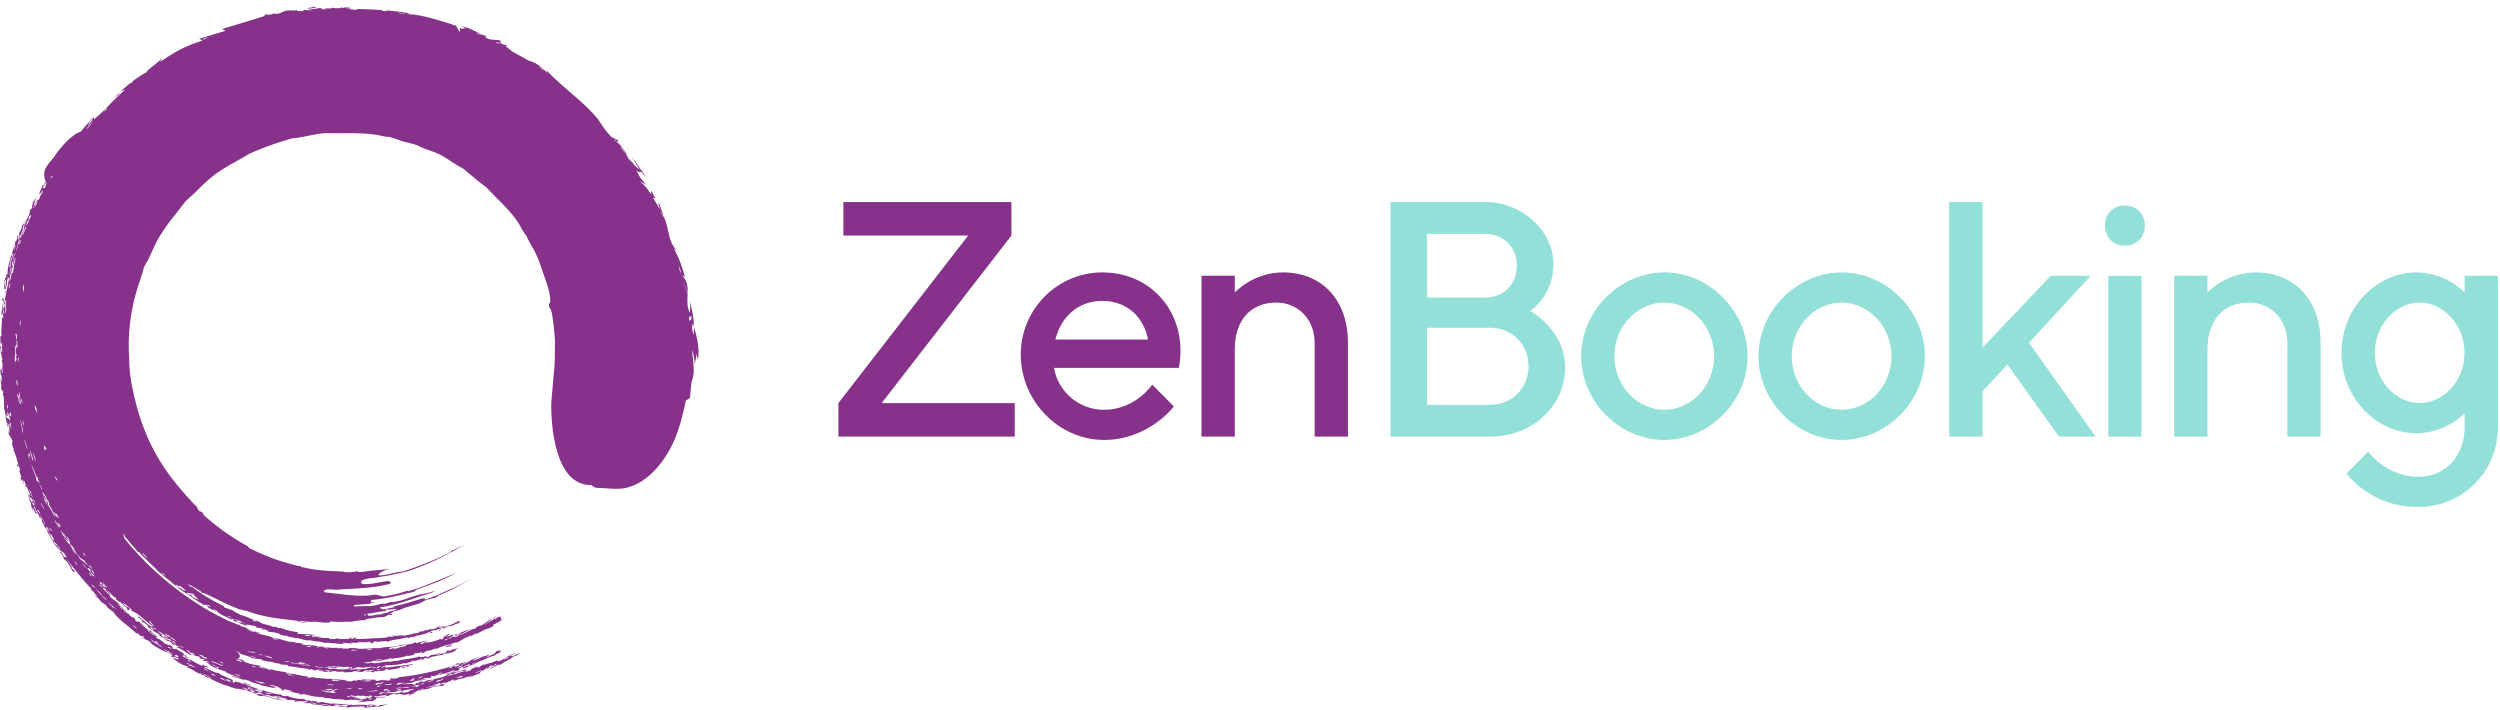 <?xml version="1.0" encoding="UTF-8"?> <svg xmlns="http://www.w3.org/2000/svg" width="183" height="52" viewBox="0 0 183 52"> <defs> <clipPath id="t3v8a"> <path d="M0 51.81h182.847V.5H0z"></path> </clipPath> </defs> <g> <g> <g> <path fill="#86318a" d="M61.736 17.243V14.79h12.3v2.453l-9.5 12.264h9.744v2.453H61.37v-2.454l9.5-12.263z"></path> </g> <g> <g> <path fill="#86318a" d="M77.156 26.93c.244 1.595 1.705 3.067 3.654 3.067 2.314 0 3.532-1.84 3.532-1.84l1.583 1.594s-1.827 2.453-5.115 2.453c-3.288 0-6.09-2.82-6.09-6.254 0-3.312 2.68-6.01 5.968-6.01s5.724 2.454 5.724 5.764c0 .736-.121 1.226-.121 1.226zm6.88-2.074c-.293-1.6-1.513-2.831-3.343-2.831s-3.05 1.23-3.44 2.83z"></path> </g> <g> <path fill="#86318a" d="M90.386 21.412s1.34-1.472 3.532-1.472c2.801 0 4.75 1.962 4.75 5.151v6.868h-2.436v-6.868c0-1.716-1.218-2.943-2.802-2.943-1.826 0-3.044 1.227-3.044 3.433v6.378H87.95V20.186h2.436z"></path> </g> <g> <path fill="#93e0d8" d="M101.78 31.96V14.79h6.942c2.801 0 4.994 2.208 4.994 4.538s-1.706 3.434-1.706 3.434 2.558 1.35 2.558 4.17c0 2.698-2.314 5.028-5.48 5.028zm2.68-14.84v4.661h4.262c1.34 0 2.314-.98 2.314-2.33s-.974-2.33-2.314-2.33zm4.627 12.51c1.584 0 2.802-1.227 2.802-2.82 0-1.595-1.218-2.822-2.802-2.822h-4.628v5.642z"></path> </g> <g> <path fill="#93e0d8" d="M121.83 19.94c3.288 0 6.09 2.821 6.09 6.132 0 3.311-2.802 6.132-6.09 6.132-3.289 0-6.09-2.82-6.09-6.132 0-3.31 2.801-6.132 6.09-6.132m-.005 2.208c-1.947 0-3.65 1.716-3.65 3.924s1.703 3.925 3.65 3.925c1.946 0 3.648-1.717 3.648-3.925 0-2.208-1.702-3.924-3.648-3.924"></path> </g> <g> <path fill="#93e0d8" d="M134.81 19.94c3.288 0 6.09 2.821 6.09 6.132 0 3.311-2.802 6.132-6.09 6.132-3.289 0-6.09-2.82-6.09-6.132 0-3.31 2.801-6.132 6.09-6.132m-.005 2.208c-1.947 0-3.65 1.716-3.65 3.924s1.703 3.925 3.65 3.925c1.946 0 3.648-1.717 3.648-3.925 0-2.208-1.702-3.924-3.648-3.924"></path> </g> <g> <path fill="#93e0d8" d="M148.526 25.092l4.872 6.868h-2.68l-3.775-5.274-1.827 1.963v3.311h-2.436V14.79h2.436v10.67l4.993-5.273h2.923z"></path> </g> <g></g> <g clip-path="url(#t3v8a)"> <path fill="#93e0d8" d="M155.541 17.983c.853 0 1.462-.613 1.462-1.47 0-.86-.61-1.473-1.462-1.473s-1.461.613-1.461 1.472c0 .858.61 1.471 1.461 1.471zm-1.217 13.982h2.435V20.192h-2.435z"></path> </g> <g clip-path="url(#t3v8a)"> <path fill="#93e0d8" d="M161.586 21.412s1.339-1.472 3.531-1.472c2.802 0 4.75 1.962 4.75 5.151v6.868h-2.435v-6.868c0-1.716-1.219-2.943-2.802-2.943-1.827 0-3.044 1.227-3.044 3.433v6.378h-2.436V20.186h2.436z"></path> </g> <g clip-path="url(#t3v8a)"> <path fill="#93e0d8" d="M180.413 30.242s-1.34 1.471-3.533 1.471c-2.923 0-5.48-2.576-5.48-5.886 0-3.312 2.557-5.887 5.48-5.887 2.193 0 3.533 1.472 3.533 1.472v-1.226h2.435v11.037c0 3.311-2.557 5.887-5.846 5.887-3.532 0-5.236-2.454-5.236-2.454l1.582-1.594s1.34 1.84 3.654 1.84c1.95 0 3.41-1.472 3.41-3.655zm-.01-4.415c0-2.085-1.581-3.68-3.284-3.68-1.702 0-3.283 1.595-3.283 3.68 0 2.084 1.58 3.678 3.283 3.678 1.703 0 3.284-1.594 3.284-3.678z"></path> </g> <g clip-path="url(#t3v8a)"> <path fill="#86318a" d="M50.795 23.916c.213.732.433 1.601.292 2.407l-.17-.578c.112.385-.023.637-.1 1.08.077-.445-.038-.832-.152-1.221.037.834.266 1.61-.043 2.336-.046.394-.09.79-.105 1.189-.109.06-.213.13-.319.197-.165.85-.389 1.694-.673 2.486-.402 1.124-1.655 3.42-3.68 3.896-.625.147-1.402.023-2.053.008a.67.67 0 0 1-.493-.21c-3.169.055-2.944-6.102-2.944-6.102.027-.212.166-1.898.188-2.114a9.55 9.55 0 0 0 .063-.883c.002-.197.02-1.24.02-1.424-.013-.408-.176-2.09-.3-2.295-.132-.204-.215-.37-.052-.537.056-.582-.26-1.46-.513-2.156-.166-.493-.33-.99-.547-1.444-.22-.457-.508-.861-.653-1.26-.138-.152-.236-.314-.336-.477-.096-.164-.178-.34-.287-.508-.66-.994-1.56-1.747-2.34-2.6-.145-.096-.283-.215-.434-.327-.151-.113-.3-.236-.445-.36-.142-.13-.295-.238-.429-.356-.138-.111-.26-.23-.38-.32-.352-.17-.656-.385-.962-.575a6.67 6.67 0 0 0-.906-.529c-.417-.178-.801-.294-1.181-.445-.124-.051-.224-.127-.349-.174-.388-.122-.771-.197-1.174-.32-.367-.13-.703-.293-1.13-.294a8.524 8.524 0 0 0-1.905-.241c-.347-.024-.704-.006-1.059-.017-.178.003-.355.008-.532.007-.088 0-.175-.002-.263-.003l-.26.004c-.099-.001-.164-.023-.261-.019-.922.048-1.724.333-2.54.389a23.92 23.92 0 0 0-3.114 1.118c-.812.487-1.667.915-2.436 1.451-.565.414-1.107.94-1.626 1.464-.196.175-.403.347-.579.53a3.886 3.886 0 0 0-.358.445c-.112.155-.23.303-.353.452-.206.274-.435.527-.624.81l-.3.417-.28.438c-.336.525-.566 1.127-.839 1.683-.094.21-.237.4-.33.612-.065.14-.075.303-.118.428-.24.72-.57 1.661-.733 2.553a13.81 13.81 0 0 0-.238 3.738c-.012 1 .191 2.06.458 3.136.344 1.367.867 2.775 1.618 4.05.4.683.85 1.337 1.347 1.942a23.46 23.46 0 0 0 1.545 1.738.74.74 0 0 0 .122.241c.117.12.143.024.273.155.118.09.009.093.081.165.496.458 1.032.862 1.563 1.256.543.37 1.087.727 1.643 1.023.198.098-.02.054.12.14.659.322 1.63.772 2.502 1.013.35.09.74.223 1.092.307.092.025.073-.022.136-.004.111.031.031.049.114.08.014.009.207.041.3.059.908.208 1.816.237 2.746.27.17.051.164.048.435.05.209.001.176-.012.353-.039.02.002.226-.018.28-.026.04.005-.009.04.027.047.083.014.266-.003.468-.025.202-.023.422-.07.584-.082.099-.01.202-.014.307-.02.105-.012.212-.021.322-.031.22-.023.45-.043.681-.106-.222.08-.423.146-.577.226-.155.08-.266.172-.308.278.478.054 1.316-.256 1.784-.267 1.043-.34 2.334-.827 3.443-1.391.088-.045.12-.082.1-.113 1.146-.538 1.307-.656.227-.038a19.106 19.106 0 0 1-3.403 1.517c-.136.03-.326.074-.547.13-.222.053-.48.097-.744.155-.266.055-.543.09-.805.14-.261.044-.512.067-.722.1-.506.068-.752.215-.496.403.688.06 1.255-.15 1.893-.213.124.056.262.086.118.208-.655.161-1.374.27-2.063.313-.69.06-1.346.066-1.895.127-.185-.037-.403-.033-.616-.042-.123.027-.197.079-.305.113.036.04.137.062.127.115.327.022.633.07.934.097.3.035.593.08.89.1.148.014.298.025.449.038.15.008.303.006.459.006.156-.003.315-.005.479-.019.162-.016.33-.04.501-.068.192.058.393.109.6.145.436-.084 1.094-.204 1.634-.396.127-.046.1.01.154.013 1.29-.39 2.384-.892 3.46-1.32-.888.497-1.891.858-2.786 1.17-.14.063-.183.126-.264.185-.823.2-2.049.516-3.077.598-.134.079-.159.215.257.161-.113.055-.177.042-.35.057-.002.03.038.04.102.04-.28.043-.446.046-.608.063-.163.011-.325.03-.6.038-.108.015-.144.093-.057.121.236-.011.457-.029.675-.027.219-.002.432.001.646-.028.255-.029.425-.105.652-.142.11-.024.122.012.254-.008.119-.017.29-.098.396-.116.135-.023.204 0 .354-.03.265-.047.539-.124.808-.215.269-.098.538-.192.804-.261.407-.124.827-.12 1.274-.335-.142.172-.49.231-.807.331-1.035.362-2.243.764-3.17.886-.098.1.115.114.217.162.306-.078.507-.099.766-.159.14-.042-.08-.031.043-.077.339-.079.66-.153.99-.25.328-.107.672-.195 1.05-.33.093.038.284-.025.183.105.103-.04.135-.03.204-.046.204-.059-.015-.02.032-.083.171.06.392-.162.553-.14.84-.442 1.62-.642 2.503-1.282-.556.445-1.415.878-2.298 1.244-.192.076.05.038-.08.103-.254.1-.467.12-.702.191-.289.092-.38.185-.63.288-.295.105-.648.178-.956.283-.3.096-.514.245-.863.268-.115.068-.059.1-.301.17-.034.067.286.047.118.121-.185.057-.037-.052-.163-.026-.184.044-.251.107-.36.163a6.95 6.95 0 0 0-.703.064c-.118.02-.238.037-.36.055l-.37.047c-.153.031.232.035.052.083a2.57 2.57 0 0 0-.526.022c-.21.023-.415.05-.496.092-.561-.022-.879.036-1.505-.025-.21-.018-.02.084-.12.076-.201.017-.361.01-.525-.005-.164-.01-.332-.036-.557-.062a3.144 3.144 0 0 1-1.09-.074c-.032.078.245.123.462.167-.151.054-.544-.102-.689-.156-1.21-.15-2.268-.216-3.643-.705-.201-.08-.323-.02-.487-.136-.066-.024-.067.009-.016.03a14.88 14.88 0 0 1-1.524-.676l-.776-.38a2.84 2.84 0 0 0-.573-.211c-.175-.151.084.023.003-.1-.305-.097-.683-.427-.914-.457-.065-.041-.125-.087-.188-.13.126.1.252.202.38.299.007.01.025.025.063.05-.022-.016-.041-.034-.063-.05-.016-.023.042-.01.07-.018.354.275.722.543 1.117.765.197.113.388.237.593.338l.605.311c.083.072-.016.048.097.134.195.01.316.128.506.14.177.177.436.23.633.374.183.036.423.131.675.242.253.107.526.205.758.28-.002.057.175.121.39.174.216.053.464.11.594.19.14.015.02-.045.105-.046.105.048.223.147.454.117.19.081.388.143.59.195.203.052.412.077.62.114.161.067-.204.036.002.112.45.022.783.024 1.274.096-.011.052-.171-.003-.29.022.142.048-.048.051.095.1.11-.011.24-.015.364-.007a.923.923 0 0 1 .314.046c-.073 0-.334-.038-.285.013.248.023.496.057.757.028.105.033.003.049.142.085.214-.012.355.028.49-.051.315.096.657.036.986.03.122-.03-.25-.055-.027-.085.232.023-.014.112.224.095-.012-.037.121-.123.284-.064-.054.02-.165.043-.125.062.27.023.539.005.81-.008l.406-.026c.053-.005.105-.012.158-.019-.001.003 0 .008.01.015.318-.013 1.004-.03 1.067-.135.065.018.13-.014.196-.02-.058.03-.141.064-.04.07.106-.083.211-.019.316-.1-.079 0-.158.012-.236.012.249-.107.261.065.51-.042.123.04.236-.045.354-.032-.032.052-.246.066-.153.081.34-.053.683-.106 1.016-.24-.025.026-.043.052-.034.07.09-.044.182-.037.271-.081.044-.033-.002-.041.032-.072.146-.001.29-.032.432-.072-.061.004-.031-.072.07-.07-.089.139.292-.07.43-.065.048.015-.176.114-.102.12.157-.122.331-.12.494-.19-.174-.007.218-.13.298-.145-.136.069-.237.137-.095.147.076-.033.14-.13.22-.129-.111.169.618-.124.853-.207-.045.001-.085 0-.01-.048.174-.004.087-.039.223-.094l.202-.018c-.172.108-.028.082-.053.127-.264.077-.287.076-.528.213-.215-.019-.193.051-.478.068.083.015-.118.126-.255.158.048-.04.147-.097.103-.103-.073.05-.094-.036-.232.057-.045.06.04.081-.094.169-.143-.003.184-.15-.06-.121-.193.147-.423.05-.614.215.08.012.244 0 .13.074-.141-.022-.172-.004-.172-.074-.375.21-.778.234-1.17.33.025.008.016.022-.036.044.081.01.156-.053.239-.031-.218.116-.276-.01-.44.035-.01.044-.022.08-.195.103.246-.106-.07-.025-.162-.066-.263.127-1.116.158-1.273.315-.172.003-.033-.043-.08-.06-.28.039-.56.024-.842.103.104-.037.143-.065.084-.083-.107.022-.212.022-.324.082.053.02.16.024.118.05-.105-.01-.216.035-.32-.002.146-.041.148-.073.006-.098-.333.11-.746-.036-.968.097-.106-.003-.145-.015-.154-.047-.066.059-.313.008-.246.05.05.013.161.006.115.037-.242-.005-.474-.049-.713-.074.05.018-.04.032-.008.049.062.028.131.02.195.043-.55.046-1.054-.118-1.613-.063-.195-.061.115-.004.01-.047-.16-.037-.327-.05-.493-.066-.166-.023-.332-.045-.494-.082-.184.03-.395-.018-.587-.078-.191-.06-.367-.112-.492-.06-.069-.109-.425-.047-.604-.196-.194.027-.348-.052-.52-.085.014-.046-.13-.094-.303-.133-.171-.043-.373-.071-.479-.053-.154-.07-.012-.054-.047-.09-.13.002-.208-.111-.34-.11.028.04-.105.071-.216-.005.044-.008.262.033.183-.017-.146-.088-.353-.057-.518-.11.052-.033-.012-.056-.117-.118-.22-.005-.398-.088-.615-.106.094.041.123.067.05.073-.033-.02-.062-.05-.105-.055-.041.01.113.098.04.094-.316-.193-.33-.091-.648-.31.1.007.42.187.217.02.115-.007.356.167.353.101-.118-.06-.26-.078-.347-.19-.155.008-.248-.094-.394-.11.05.072.146.065.209.115-.138-.029-.02.044-.038.063a.54.54 0 0 1-.337-.133c.059.005.168.033.14-.003-.057-.008-.09-.052-.144-.066-.154-.04-.001.062-.155.022-.163-.109-.38-.198-.576-.291-.191-.102-.361-.208-.436-.335-.059-.018-.275-.146-.242-.07.03.057.288.128.184.15-.09-.066-.287-.158-.438-.24-.145-.089-.243-.164-.137-.18a.526.526 0 0 0-.139-.08c-.149-.056-.006.061-.155.006-.137-.083-.284-.173-.435-.267-.15-.097-.296-.204-.444-.303-.146-.1-.292-.196-.429-.282-.137-.087-.258-.173-.372-.237-.265-.24-.557-.449-.831-.684-.277-.23-.57-.442-.823-.697.006.022.038.067.001.05-.138-.204-.4-.428-.662-.685-.258-.259-.554-.512-.754-.768-.049-.024-.035.023-.077.006a7.075 7.075 0 0 0-.435-.517 5.26 5.26 0 0 1-.416-.531c.014.042.024.08-.042.024a1.421 1.421 0 0 0-.2-.343l.076.336c.135.166.272.331.406.499.559.633 1.134 1.256 1.761 1.827a22.453 22.453 0 0 0 4.087 3.02l.762.4c.253.131.492.239.63.332.144.035.274.091.405.149.13.053.264.102.408.134.069.039.11.127.201.132.05-.06.441.183.561.227.287.128.71.172.768.263-.118-.034-.242-.056-.35-.108.206.228.931.2 1.222.426.245.015.558.094.836.18.279.088.53.148.652.1.068.048.158.034.223.091.1-.043.545.047.511.13.38.043.776.027 1.14.123.038.032-.212.038-.144.073.07-.01.302-.013.181-.058.458-.007.881.146 1.346.079-.03.053.263.062.288-.001.09.024.019.042.03.063.208-.01.482.05.58-.044.162.012.326.01.488.02.117.067.417.05.751.028.168-.01.343-.02.51-.025.165-.01.32-.012.449.004.535-.16 1.062-.034 1.591-.256.097.046.19-.049.285-.02a2.164 2.164 0 0 1-.25.082c-.089.018-.183.034-.28.05-.193.03-.4.059-.61.108-.014.03-.057.066-.04.093a.78.78 0 0 0 .367-.095c.213.003-.257.114.041.105-.009-.06.45-.08.327-.15.219.021.366-.096.49-.067-.115-.044.058-.071.076-.14.262.015.438-.064.607-.136.14-.007.005.05.085.055.252-.089.719-.202.847-.18-.203.026-.399.127-.602.167.133.004-.005.077.212.06-.009-.052.132-.065.234-.137-.03.055.194.043.443-.013.25-.06.527-.152.607-.218.183-.031-.091.079.092.049.038-.025.08-.03.118-.05.035-.07.125-.127-.062-.12.124-.016.24-.068.356-.11-.066-.03-.309.08-.246.012.153.01.28-.138.436-.12-.068.088-.221.127-.217.183.15-.015.284-.123.434-.145-.09.067.11.03.02.096-.11.047-.386.183-.261.186.109-.023.196-.147.307-.164-.138.109.289-.04.098.068.158-.046.431-.177.181-.156-.07.106-.071.004-.168.01-.038.02-.075.051-.116.054.08-.05.035-.056.106-.103.183-.066.067.041.258.01.063-.036.128-.059.186-.116-.042-.018-.247.099-.166.017.279-.084.537-.245.823-.305-.312.162-.415.25-.754.423.041-.006.02.017.047.018.322-.149.635-.331.958-.47.09-.022.035.029.053.041.034-.03.075-.04.112-.067.045-.04-.041-.016-.014-.047.135-.074.393-.217.43-.165.117-.072.28-.182.423-.289.144-.104.276-.186.346-.175-.076.042-.266.225-.602.438.275-.106.498-.345.779-.423-.169.045.051-.119-.035-.118.066-.016.117-.088.189-.088-.155.106-.184.19-.066.187.16-.173.252-.166.381-.182l.065.268c-.227.12-.46.27-.582.293-.065.058-.037.065.058.037-.108.121-.238.18-.363.251-.313.047-.701.293-1.132.525.042-.045.274-.141.18-.148-.167.028-.305.18-.468.229-.011-.021.123-.104-.017-.072l-.146.114c-.282.032-.51.303-.783.39-.228-.008-.687.217-.639.286.06-.021.305-.18.243-.09-.17.036.086.018-.03.076-.14.022-.278.055-.42.067.168-.123.145-.106.352-.211-.376.091-.83.229-.977.34.059-.046-.221.007-.295.029-.028.103-.369.076-.536.152.006.02-.168.15-.285.16.015-.041.072-.093-.05-.1-.241.14-.3 0-.582.155.17-.034.067.017.045.053-.22.032-.619.136-.38.016a3.235 3.235 0 0 1-1.055.22l-.17.076c-.234.008.17-.085.044-.093-.352.076-.503.137-.894.17.097.035.2-.032.297.004-.214.007-.656.123-.725.065.062.011.333-.036.257-.052-.198.025-.394.002-.6.072.112.004.277-.02.168.04-.141-.009-.31.03-.264-.024-.077.07-.212.035-.38.074.112.017.225.012.336.053.088-.04.173-.015.262-.065.151.076.393.043.652-.002.259-.044.533-.089.76-.056.255-.095.511-.026.768-.145.227-.018.453-.057.68-.097.225-.041.453-.087.678-.148-.014.032.09.034.047.076.112-.033.228-.022.336-.087.183-.004.123.053.181.08.109-.062.252-.132.244-.164.243-.054.373-.045.428-.043.08-.064.083-.087.244-.126-.022.073-.309.155-.195.175.139-.06.398-.181.422-.106.093-.062.193-.078.287-.127-.06-.02-.055-.06.108-.148.15-.004-.109.066.056.073.243-.143.389-.115.701-.244-.199.13-.25.141-.185.185-.088.001-.159.097-.24.139-.155.03-.306.093-.461.141.042-.06.296-.107.2-.125-.174.119-.4.054-.455.18-.31.027-.483.09-.855.15-.074.04-.117.073-.121.093-.058.002-.114.004-.17.045-.219.031.114-.08-.006-.074-.185.019-.314.09-.292.138-.157.016-.054-.036-.174-.03-.286.064-.359.146-.686.12-.083.043.065.037-.082.092-.259.03-.295.03-.17.06-.129.04-.26.014-.39.035-.47.147-.882.117-1.252.144-.156.067-.441.146-.268.176.105-.043.056-.067.22-.085.194.003-.11.062.085.064.336-.024.667-.084.999-.124.335-.036.665-.09.998-.13-.127.086-.259.068-.387.119-.048.066.187.006.045.077-.062-.004-.076-.017-.088-.03-.268.093-.3.124-.523.162.28-.066.038-.056.174-.127.073.005.145.028.22.003-.014-.03.128-.093-.003-.099-.003.103-.21.027-.435.12.142.014-.161.102-.22.12a4.114 4.114 0 0 0-.384.056c-.153.025-.326.046-.495.07-.337.044-.66.087-.789.046-.069.033.132.05-.051.089-.244-.084-.317-.063-.61-.061.218-.026.166-.086.358-.07-.05.02-.093.038-.005.049.084-.026.3-.058.316-.104-.169.038-.76 0-.848.16-.16-.007-.325.02-.484.002.128-.061.397-.048.277-.1-.155-.037-.331.074-.489.042.08.114-.599.044-.68.113-.04-.047.066-.028.055-.058-.125-.028-.349-.041-.357.011-.161-.064-.233.003-.297-.071-.194.01-.39.024-.373.084-.224.004.017-.08-.206-.075.007.044-.092.073-.365.018-.067-.026.107-.032.059-.057-.177-.014-.074.023-.147.05-.066-.033-.143-.026-.21-.055-.042-.064.296.024.234-.042-.238-.05-.537-.021-.465.06-.118-.074-.395-.175-.43-.079-.178-.024-.058-.037-.114-.077a6.649 6.649 0 0 1-.71-.082 5.772 5.772 0 0 0-.697-.094c-.165-.06-.045-.066-.099-.105-.314-.026-.504.007-.612-.105-.192.007-.35-.068-.436-.057.03-.009-.022-.036-.077-.065-.116.023-.838-.093-.772-.184-.245-.014-.577-.073-.693-.066-.228-.198-1.172-.379-.873-.4-.095-.051-.144-.051-.191-.054.241.256.175.4-.018.507l.003.004c.195.04.114.011.292.022.058.047.136.06.194.104.048.035-.05.018-.022.045.236.104.442.165.645.212.205.04.405.068.626.122-.07.022-.129.048-.14.087.164.033.311.107.492.102-.108-.063-.449-.086-.287-.12.2.036.366.134.577.232.283.005-.134-.077-.047-.112.5.174 1.04.235 1.461.281-.102.024-.176-.032-.273-.025.159.058-.057.048.102.105.29-.013.554.036.816.098.262.05.522.111.796.133-.15.005-.158.029-.022.071.18-.027.353-.036.517-.024-.046.012-.028.031-.012.048.43-.015.834.105 1.27.046-.085.017-.089.038-.058.06.68-.016.587.029 1.124.068-.12.025-.168.05-.104.073.234-.067.158.037.364-.004.124-.026.175-.05.193-.076.087.021.177.03.268.021.078-.02-.094-.04-.036-.06.334.025.172.047.536.03-.065-.02-.265-.033-.081-.068.351.076 1.169-.032.888.117.224.015.455-.073.68-.08-.047.02-.137.047-.093.058.263-.066.235.035.498-.018.1-.064-.043-.101.053-.164.086.069.537.044.627-.07 1.395-.13 2.777-.474 4.13-.879-.12.105-.265.065-.39.14.011.044-.193.082-.078.1.057-.034.12-.026.175-.054.043-.035.017-.048.124-.102.19-.037.045.037.098.045.101-.032.205-.056.306-.097.026-.032.045-.06.032-.077-.23.035-.24-.008-.324-.025.12-.017.227-.103.348-.1-.06.047-.25.142-.073.104.323-.157.685-.133.991-.36.096.015.135-.002.17-.072.124.004.235-.058.35-.094-.162.104-.338.154-.499.262.303-.026.569-.234.858-.335-.02.091.283-.1.391-.117-.018.058-.293.24-.174.232.165-.149.358-.194.537-.298.137-.125.065-.074.139-.176.153-.007.152-.02.362-.068-.123.107-.061.088-.092.17-.138.075-.292.098-.415.226-.2.049-.381.127-.572.215-.195.083-.4.171-.64.25-.235.216-.515.215-.773.336.05-.002.096-.001.008.048-.124 0-.232.096-.359.08.008-.038.146-.123-.017-.098-.042.029-.086.037-.13.06-.24.135.045.078-.196.214-.17.016-.212.028-.398.143-.066.004-.081-.008-.095-.02-.118.046-.23.13-.35.16-.053-.087.356-.154.57-.242-.07-.008.13-.1-.056-.072-.201.107-.412.14-.616.242-.197.047-.122-.037-.312.084-.128.011-.02-.044-.187-.026-.1.074-.205.087-.307.144-.094.005-.106-.072-.276-.004.078.025.187.043-.036.147-.102-.086-.247.047-.367-.031-.143.1-.147.072-.36.15.126.004.48-.123.457-.05-.271.082-.547.09-.82.15.015.045-.145.082-.343.121-.199.034-.436.056-.571.094.123.004.364-.012.551-.02.186-.01.32-.004.231.07a.95.95 0 0 0 .275-.083c-.082-.003-.083-.024-.048-.053.373-.03.205-.138.547-.188-.12.055-.228.107-.133.116.076-.008.152-.017.229-.036.06-.03.12-.063.178-.095.138-.002.274-.041.412-.043-.13.1-.27.093-.404.168a.876.876 0 0 0 .274-.047l.267-.144c-.116.026-.16.024-.094-.026.29-.032.577-.12.861-.2.193-.177.511-.257.834-.328.286-.075.577-.141.779-.252-.119.076-.127.113-.135.15-.29.044-.716.118-.848.259-.174-.01-.334.056-.498.116.042.046.27-.074.237.017.188-.173.47-.06.529-.22.25.004.476-.142.72-.184-.112.072-.22.095-.122.11.11-.072.17-.023.187-.018-.017-.059.188-.068.298-.172-.114.035-.16.04-.099-.018.2-.037.375-.171.58-.171-.052.044-.167.114-.116.115.242-.1.202-.14.42-.256.154.04.409-.137.595-.117.166-.107.407-.162.549-.213-.061.038-.07.093-.047.094.152-.075.458-.128.344-.166.252-.096.065.012.154.02.088-.089.207-.072.3-.146.024-.089-.082.006-.23.055-.011-.046.097-.07.192-.173a.367.367 0 0 0 .252-.136c.017.05.345-.146.2.001-.067.03-.169-.016-.383.195.315-.13.146-.01.29-.02.16-.169.385-.148.554-.288-.083.099-.191.122-.277.22-.174.026-.324.125-.477.218.04-.003.047.032-.031.06-.046-.008-.172.06-.314.147a5.1 5.1 0 0 0-.408.257c-.13.036-.029-.039-.194.013-.17.122-.51.297-.568.256.086-.111.215-.047.307-.13-.037-.028.296-.232.142-.204-.163.078-.045.054-.2.163-.14.022-.259.128-.397.168-.202.06.098-.095-.105-.035.001.066-.275.208-.426.259-.005.066-.022.087-.11.165-.257.072-.504.215-.77.258.035-.05.286-.109.172-.115-.258.128-.27.052-.54.198-.04-.028-.463.076-.644.166-.192.018.055-.101-.198-.066-.013.078-.317.128-.353.212-.095-.015-.182.056-.275.06.064-.041.16-.093.039-.076-.073.051-.152.058-.226.102-.17.01-.004-.066-.102-.074-.176.132-.366.115-.548.192.17-.012.341-.04.512-.07-.32.125-.648.114-.97.235.387-.06.778-.092 1.162-.21-.07-.002-.17.003-.052-.048.173.001.085.03.283-.004-.01.03-.118.096-.13.127-.414.018-.889.095-1.16.261.087-.055-.185-.025-.238.04-.196.006.093-.087-.004-.1-.123.051-.25.041-.374.077.07.013.402-.056.19.036-.093.062-.19-.027-.282.034-.104.092-.063.072-.327.155.192-.01.075.044.048.076-.182-.016-.246.092-.33.125-.172-.014.164-.11 0-.125-.206.069-.411.09-.617.111.127-.05.24-.053.144-.084-.202.032-.11-.025-.28-.03-.009.072-.278.058-.424.025-.205.061-.356.091-.339.148-.24-.015-.213-.058-.18-.102-.189.089-.535.054-.576.135-.095-.004-.183-.065-.28-.031-.016.064.192.076.403.063.212-.01.43-.024.437.03-.236.008-.47.01-.709.009.123.108-.224.18-.22.283-.116-.032-.297-.019-.51.006l-.338.042a6.48 6.48 0 0 1-.36.02c.21-.038.228-.058.497-.11-.423-.06-.846-.11-1.288-.039-.391-.13-.834-.02-1.219-.162-.105.037-.19-.014-.291.002l-.224-.079a3.35 3.35 0 0 1-.807-.084c-.256-.06-.492-.128-.686-.152.043.023.132.05.08.06-.096-.011-.296.02-.285-.038.103.044.124-.02.016-.046-.12.01-.677-.146-.807-.167.114-.004.375.043.319.003-.19-.064-.395-.094-.591-.145-.093.033-.013.097-.147.122 0-.072-.047-.164-.253-.23.149-.044-.644-.246-.68-.197.2.115.459.087.663.191a1.86 1.86 0 0 0-.365-.064c.118.062-.002.047.165.09-.37-.004-.601-.117-1.043-.175-.172-.143-.67-.168-.959-.376-.143.007-.235-.087-.383-.074.039.03.12.075.067.075-.222-.16-.6-.153-.937-.332.201-.005.564.197.613.144-.145-.07-.47-.17-.712-.273-.243-.102-.413-.183-.266-.172-.298-.113-.768-.222-1.144-.451-.188-.143-.117-.153-.337-.247-.024-.075.213.034.226-.003-.05-.037-.11-.057-.17-.079-.118-.022-.086.024-.263-.026-.167-.116.151-.011.107-.071-.19-.14-.248-.008-.45-.166.114.03.128.01.045-.06-.238-.098-.138-.029-.26-.038-.05-.087-.185-.062-.234-.148-.019-.063.209.09.162.015-.119-.123-.343-.107-.51-.17.152.07.39.254.19.209-.315-.172-.596-.394-.935-.54.014.023.062.066.016.052-.21-.177.174-.01.014-.16-.195-.032-.26-.214-.435-.271.025.068.299.221.08.19-.135-.115-.116-.146-.174-.222l-.333-.115c-.205-.187-.473-.306-.67-.501.182.054.021.057.154.106.059.014-.014-.058.003-.07a3.529 3.529 0 0 1-.81-.496c-.124-.124.071-.017-.052-.142-.175-.14-.198-.184-.361-.228-.15-.162.007-.077-.001-.125-.124-.096-.252-.185-.38-.276.192.085.035-.027-.045-.145.358.295.694.61 1.066.888-.049-.076.148.027.145-.015-.5-.328-1.178-1.065-1.545-1.128-.168-.147.019-.038-.083-.17-.165-.1-.287-.238-.432-.355-.07.007-.183-.126-.196-.077.107.108.197.233.345.309-.022-.042-.078-.115-.03-.094.067.104.193.158.258.264-.142-.061-.046.09-.183.032-.169-.149.018-.038-.083-.171-.257-.103-.437-.513-.569-.428a.733.733 0 0 0-.179-.154c-.114-.133.03-.092-.116-.201-.057-.033.002.048-.04.03-.145-.161-.309-.308-.444-.475.076.139-.192-.17-.107-.037.166.128.274.294.402.449-.223-.247-.318-.282-.529-.473.016-.018.153.083.06-.042-.056-.036-.085-.09-.146-.123-.004.044-.096-.01-.082.054.162.135.267.302.457.414.102.143.04.121.097.216.315.264.478.294.719.62.01.069-.247-.193-.129-.018.158.06.195.092.365.245.026.077-.346-.256-.219-.065.134.045.249.18.377.175.201.262-.244-.146-.095.077.214.097.332.274.287.126.12.212.301.346.36.301a.31.31 0 0 0 .147.117c.065.08-.095.057.118.205.08.023.09-.01.147-.005.113.088.429.315.378.345-.092-.103-.224-.173-.324-.27.238.294.728.527.616.633.213.095.337.28.553.372-.14-.103-.223-.26-.413-.315l-.117-.145.188.077c.092.112.287.264.485.436-.036.017-.188-.047-.07.071.275.101.564.373.667.45.09-.017.35.163.32.064a.3.3 0 0 0 .129.066c-.033.064.185.19.033.174.172.1.268.074.276.034.187.159.822.43.493.357.073.069.391.2.3.224-.105-.042-.18-.12-.297-.151.1.15.3.172.436.277l-.1-.025c.016.022 0 .027-.065.008-.059-.05-.111-.11-.187-.142-.052-.01-.144-.045-.114-.009.198.132.475.302.62.275.28.172.563.35.887.457-.054-.069-.03-.103.07-.102-.001.13.133.048.37.208-.063.047-.414-.123-.33-.015.347.154.66.373 1.061.438.259.199.87.397 1.1.55-.074.004-.192-.05-.155-.013.21.095-.096.077.183.154.077-.009-.002-.07.05-.087.285.038.524.158.789.229-.104-.07-.262-.157-.135-.149.168.053.32.134.496.166-.13-.012.06.068-.032.067a1.405 1.405 0 0 0-.436-.184c.206.107.262.087.148.127.29.084.567.2.86.283-.183-.012-.115.08.092.14-.148.016-.23-.11-.372-.106.06.08.308.2.64.204-.103-.084-.138-.083-.01-.09-.223-.091-.212.01-.423-.105.122.005.223.047.35.036.438.126 1.018.336 1.354.324.169.059.036.064.206.124.052-.003.096.013.146.014.138.014.044-.07.206-.012.08.046.321.121.571.168.25.04.509.06.615.027.237.056-.148.03-.022.071.084-.005.154.04.229.067.127-.036.229.007.332.055.063-.01.013-.03.11-.04.118.05.254.033.372.082-.09.013-.098.032-.064.055.1-.003.195.004.296.001-.074-.033-.157-.027-.232-.056.2.002.36.019.444 0-.163.065.362.046.362.124a6.81 6.81 0 0 1 .755.014c.25.02.495.051.739.084.193-.055.13-.025.24.008.163-.016.38-.028.575-.027.195 0 .368.001.444.033.237-.09.708-.008.771.027-.043-.006-.31.023-.197.037.127.009.258.005.39-.028-.052-.01-.097-.022.005-.05.209.002.422-.05.633-.081-.53.136-.53.24-.885.186-.267.062-.524.046-.79.098-.175-.023-.075-.069-.284-.057.05-.037.31-.023.202-.06-.457.029-1.036.017-1.237.11-.193-.034.066-.073-.126-.107-.24.077-.578-.012-.75-.023.12.003.243-.013.37-.036a.92.92 0 0 0 .32.049c.117-.003.218-.022.217-.053-.282-.042-.584-.016-.866-.069l-.154.032c.035.045.305.025.184.055-.091-.032-.203.03-.304.039-.353-.105-.47.05-.837-.017.07-.04.353-.004.26-.04-.293-.024-.58-.066-.877-.074-.17-.04-.043-.05-.172-.091-.153.007-.33.004-.454.001-.067-.053.28-.053.282-.097-.103-.046-.224-.031-.333-.055.053.069-.266.01-.347-.011.042.074-.218.012-.218.045.025.011.045.022-.008.023-.22-.062.125-.048-.065-.106-.285-.083-.51.026-.693-.052.13 0 .184-.016.12-.052-.365-.127-.655-.023-.757-.032.095-.006-.01-.06-.015-.09.127 0 .488.049.46.004-.464-.13-.481-.033-.89-.09-.093-.043-.035-.051-.117-.09h-.314c.075.042.41.075.316.113-.188-.05-.366-.119-.57-.135.271.08.543.155.817.227l.412.108.415.09a2.456 2.456 0 0 1-.434-.055c-.156-.04-.32-.088-.474-.134-.308-.09-.578-.166-.68-.122-.158 0-.29-.062-.431-.105.056-.001.157.01.117-.018-.296-.091-.57-.221-.864-.311.055 0 .156.011.115-.017-.155-.007-.264-.112-.423-.12.101.05.213.079.308.137-.34-.049-.477-.118-.76-.111-.222-.124-.155-.008-.543-.211-.319-.031-.944-.36-1.358-.547.054.006.15.032.116-.001a.313.313 0 0 1-.127-.072c0 .062-.22.01-.383-.12-.048-.039.056-.01.028-.04-.143-.03-.042.03-.207-.04-.087-.063-.004-.047-.008-.07-.105-.028-.07.01-.168-.011-.302-.12-.679-.419-.874-.438-.179-.128.199.031.061-.077-.539-.12-.894-.42-1.136-.64.038.032.083.038.011-.024.194.114.514.204.43.082-.198-.09-.17-.028-.365-.157.013.046.025.09-.148.027-.124-.115.122-.014.03-.11-.128-.088-.103-.118-.317-.213-.375-.067-.94-.489-1.362-.708.124.054.238.102.178.025-.227-.16-.273-.232-.396-.214-.203-.242-.139-.011-.332-.21.176.082.153.02.198.008a.76.76 0 0 0-.156-.112c-.024.016 0 .069-.18-.027-.021-.107-.232-.205-.252-.157-.315-.306-.675-.579-.988-.836-.303-.27-.563-.516-.688-.74-.166-.072-.253-.204-.411-.285a.809.809 0 0 0-.433-.393c-.232-.264-.27-.357-.452-.442-.157-.214.178.11.104-.012-.096-.162-.232-.21-.22-.312a.746.746 0 0 1-.28-.271c.047.027.124.09.107.045-.683-.655-1.353-1.624-1.884-2.212.124.205.457.584.457.676-.03-.056-.109-.161-.098-.11.088.145.19.316.196.221.197.263.043.206-.091.102-.156-.31-.4-.776-.558-.791-.024-.128-.179-.196-.202-.327.063.02.188.247.154.14-.047-.136-.153-.245-.256-.356.004.027.03.088-.006.056-.06-.162.003-.14.166.03.075.134.04.155.22.315-.12-.23.132.041.054-.13-.086-.082-.133-.182-.2-.273-.206-.054-.594-.476-.826-.833.148.174-.009-.129-.054-.185-.115-.047-.282-.454-.399-.664.052.048.14.153.133.103-.093-.219-.257-.244-.309-.394.11.037-.115-.224-.149-.303.075.08-.032-.182-.032-.24-.062-.063-.088-.137-.15-.201.07.11.146.275.045.186-.066-.199-.189-.431-.239-.375-.068-.202.1.095.03-.108-.173-.175-.08-.153-.157-.301-.083-.11-.088-.056-.104-.022.075.016.162.36.252.525-.099-.141-.048.013-.115-.066-.057-.133-.103-.269-.198-.392-.049.009.022.16.053.284-.18-.4-.162-.453-.173-.648-.152-.22-.143-.432-.206-.637.039-.003.135.132.164.109-.096-.204-.154-.42-.26-.623-.055-.052-.107-.017-.152-.21.042-.01.13.234.102.027-.102-.077-.062-.09-.132-.262-.033-.01-.078-.052-.1-.03.024.054.122.32.051.233-.048-.12-.049-.25-.137-.361-.03.048.09.29.018.19-.014-.085-.066-.128-.085-.13-.032-.18-.014-.227.03-.2-.054-.12-.063-.246-.13-.363-.016-.146.074-.183-.034-.379-.11-.21-.034.138-.154-.12-.03-.221.124.156.094-.063-.096-.355-.186-.708-.36-1.055.088.034-.075-.306-.096-.42-.02-.163.075-.123.002-.332-.085-.151-.214-.348-.263-.459.023-.018.018-.136.015-.286.047-.063.065.318.109.232-.044-.22-.125-.687-.204-.75.003.13.09.333.031.33a4.542 4.542 0 0 1-.152-.717c-.03-.245-.056-.47-.114-.609-.017-.257-.018-.457-.023-.63a1.155 1.155 0 0 0-.085-.465c.022-.094.067-.098.019-.283-.016.048-.04.02-.047.139L.068 28.4c.105-.046-.089-.633-.004-.666-.02.144.031.233.06.196-.033-.163.036-.313-.028-.48-.058.087-.034-.17-.081-.343.012-.21.055.125.067-.086-.01-.049-.029-.099-.018-.145.053.027.061.527.143.398-.087-.26.044-.7-.088-.82.02-.1.04-.045.058-.134-.052-.158-.006-.424-.065-.441-.034.105.04.23-.008.333-.031-.205-.038-.362-.049-.494A1.067 1.067 0 0 0 0 25.376c.04-.11.07.078.11-.026-.076.217.011.5.06.397-.036-.231-.005-.45-.026-.68-.024.012-.05.056-.078.178-.059-.19-.02-.36-.042-.542.035-.188.058-.06.09-.124-.07-.377.071-1.007.014-1.364.041-.037.062.09.1.08.06-.308-.065-.13.002-.395.008.057.019.107.047.015-.004-.1 0-.289-.033-.308-.019.143-.037.285-.068.424-.015-.079-.043-.041-.083.074.019-.325.084-.636.126-.954.004-.3-.061-.133-.103-.135.09-.286.051-.067.142-.254.011.442-.045.63-.068.976.057-.224.066-.157.12-.358.055.065.032.232.11.185-.041.09-.046.439-.025.385.082-.157.06-.577-.009-.494.068-.113.076-.498.044-.482-.07.093-.012.23-.06.328-.01-.053-.035.013-.06.078.002-.094.01-.2.023-.31.016-.11.038-.224.06-.342l.143-.692c.087-.409.16-.727.063-.768.014.048-.041.268-.06.18.013-.07.09-.363.043-.29a2.979 2.979 0 0 0-.08.737c-.123.171-.063.413-.147.6-.027-.128.047-.217.05-.335-.031.006-.049-.056-.09.016.017-.252-.049-.218.047-.44.045.01-.027.432.076.234-.026-.265.013-.548-.056-.484-.05.056-.068.375-.11.265a.647.647 0 0 0 .042-.242c.11-.092.155-.572.245-.413a2.313 2.313 0 0 1 .041-.561c.046-.234.113-.475.184-.59-.027.035-.036.006-.044-.022a.33.33 0 0 0 .052-.187c.053-.069.082-.053.088.045-.089.238-.142.493-.21.743.047-.058.014.167.092-.01-.028-.187.185-.67.197-1.011-.061.108-.08.226-.094.11.055-.3.32-.851.228-.903.072-.043.155-.091.171-.395.051-.087.05-.03.101-.105.014.117-.089.167-.072.285.164-.287-.029.152.038.078.074-.104.074-.247.126-.364-.121.124.009-.201-.094-.118.075-.067.264-.404.226-.523.051-.062.07-.143.12-.205.118-.043-.168.57-.008.385-.296.577-.354 1.046-.528 1.6.141-.168.117-.486.225-.521.046-.206.038-.23.001-.27.148-.313.052-.15.126-.144.031-.18.11-.28.03-.256.126-.297.067.1.127.074.046-.226.192-.394.241-.62-.037.029-.06.019-.098.05.004.13-.064.216-.089.33-.064.105-.133.059-.055-.09-.033.112.025.146.042.026.024-.13.021-.19.005-.217.062-.15.248-.507.21-.535-.095.125-.1.308-.196.433-.003-.156.125-.316.071-.346.121-.049.462-.823.356-.843.114-.174.128-.057.188-.271.007-.063-.033-.025-.03-.08.092-.118.064-.16.074-.238.084-.135.179-.26.257-.398-.123.35-.228.706-.19.853.084-.184.027-.159.018-.217.124-.122.152-.316.266-.447-.022.105.054.019.134-.075.03-.225.186-.35.215-.423.013-.069.055-.196.017-.164-.041.055-.142.352-.15.238.038-.057.139-.356.092-.285-.017.093-.173.37-.182.275.042-.269.217-.428.229-.602.07-.081.047-.001.072-.002.043-.085.11-.196.17-.302-.408-.93.365-1.37.728-1.973.008-.016.02-.03.032-.043.414-.551.844-1.057 1.437-1.462.11-.072.235-.117.36-.157.312-.376.626-.743.944-1.09.003.05.01.105.031.176.715-.57 1.254-1.236 1.913-1.837.017-.005.032-.013.05-.019l-.043.014c.12-.11.244-.22.377-.325-.193.058-.386.116-.522.368l.145-.043a.043.043 0 0 0-.007.005c-.342.123-.482.363-.794.656.459-.504.984-1.025 1.557-1.482.051-.01.083-.014.083-.007.09-.042.029-.055.109-.096l-.103.03c.39-.302.8-.573 1.229-.784l-.193.058c.328-.31.848-.677 1.177-.986l-.135.252c1.041-.735 1.947-1.217 3.103-1.564l-.25-.136c.235-.07.398-.12.578-.172l.385-.117.579-.173.385-.115-.25-.137c1.029-.307 2.056-.619 3.08-.939.052-.097.127-.164.22-.124.03.014.058.02.088.03l.071-.022c.141.015.278-.074.418-.099-.087.088.104.055.361-.003.101-.048.204-.098.31-.137.159-.059.32-.073.487-.069L21.3.755c.002.002 0 .003.002.004.092.003.186.01.282.02.019-.016.05-.03.09-.055.127.008.046.037.001.064.15.016.306.03.47.032.034-.032.067-.065.138-.102.107.051.429.005.555.038.048-.059-.304-.072-.316-.125.338-.06.4.118.845-.016-.476.011-.39-.087-.886-.066.19-.022.632-.077.661-.03a.315.315 0 0 0-.144.02c.198.06.402.062.606.049-.066.043-.193.051-.013.098.113-.016.218.007.332-.032-.068-.03-.282.013-.088-.044.239-.002.37.042.525-.052.19.08.69.045.616-.02l.18.047c.091-.068.198-.026.387-.039a.856.856 0 0 0 .152.106c-.077-.012-.232-.014-.305-.05-.082.053.238.052.313.096.026-.01.036-.02.038-.026.181.077.341.04.475-.015.61.02 1.221.041 1.838.087L28.04.75c-.085.035-.095.044-.173.045-.08-.006-.15-.01-.19-.004l.19.004c.161.01.368.03.51.01-.063 0-.11-.026-.153-.049.573.046 1.151.11 1.742.215l-.193.058c1.135.038 2.207.43 3.231.722a3.566 3.566 0 0 1-.063.019c.183-.046.242.139.43.082 0 0 .454.936.259.179.102.066.215.101.434.036l-.25-.136c.7.124 1.23.561 1.83.722a2.666 2.666 0 0 0-.137.038c.307.33.884.157 1.135.293.023.08.004.134-.042.164a.97.97 0 0 0-.342-.049c.147.082.274.093.342.049.116.037.221.095.32.162-.016-.046.035-.057.155.005.096.084-.02.054-.074.057.252.187.479.422.766.544-.003 0-.006 0-.01.002l1 .545c.442.078 1 .545 1.306.875l-.056-.193c1.229 1.32 2.786 2.332 3.811 3.646.316.494.63.94 1.05 1.347a.223.223 0 0 1-.06-.097l.501.272-.192.058c-.04-.136-.148-.15-.228-.214.074.072.145.145.228.214.405.303.63.713.88 1.115a1.885 1.885 0 0 0-.206-.256c.1.225.264.421.396.632a1.464 1.464 0 0 0-.135-.292c.06.096.124.19.193.284a.074.074 0 0 0-.01-.009l.013.013s0-.002-.002-.003c.066.05.087.07.127.16-.006-.007-.01-.014-.017-.02.025.048.043.097.068.143l-.051-.124c.13.153.29.29.473.416a11.04 11.04 0 0 1-.575-.93c.198.268.352.488.503.702.048.09.139.21.225.334.007.003.011.008.018.012-.002 0-.005 0-.008.002.099.138.192.277.219.38a4.75 4.75 0 0 1-.286-.363c-.14.037-.273.043-.372-.158.177.495.453.806.734 1.108l-.5-.272c.359.268.613.61.846.98.008-.113.04-.225.01-.267.137.155.236.514.333.521a.547.547 0 0 1-.187.001c.17.285.335.58.53.87-.09-.24-.174-.489-.142-.465.06.08.069.049.038-.063.11.327.18.544.224.694.038.052.074.105.114.156l-.08-.043c.062.224.018.145-.056-.03l-.114-.063c.307.33.365.524.48.912.17.582.208 1.416.765 1.883l-.25-.136c.421.717.594 1.3.823 2.077l-.25-.138c.434.4.466.867.45 1.348-.123-.395-.28-.777-.386-1.132.12.402.256.8.383 1.2-.019.458-.065.925.163 1.359a2.519 2.519 0 0 0-.03-.921c.182.621.321 1.254.327 1.928l-.067-.231c-.136.251-.021.64.036.833a4.84 4.84 0 0 0 .031-.602zm-4.55-12.062l.001.001h-.001zM1.358 17.095zm11.27 31.046zm11.916 3.531zm6.722-1.207zm5.3-2.17a.619.619 0 0 1-.065.027.222.222 0 0 1 .065-.027zm-2.296.59zm-14.278-.374zm6.895 3.15c-.031.03-.088.064.037.085-.05-.034.238-.083.145-.022a.64.64 0 0 0 .296-.095c-.306-.002-.263.032-.478.032zm-2.773-.042c-.2-.049-.411-.07-.622-.082.003.059.443.073.622.082zm-1.33-.205c-.073.039.264.118.374.106.072-.043-.278-.077-.374-.106zm-2.846-.641c-.169-.057-.358-.063-.553-.065.157.083.36.064.553.065zm-.906-.088c-.15.011-.15.066-.426.006.139.14.442.1.771.16-.17-.081-.294-.084-.345-.166zm-.531-.002c.137-.003.041-.073.148-.084-.126-.033-.247-.077-.385-.085.156.078.052.082.237.169zm.069-.27a1.68 1.68 0 0 0-.464-.11c.096.05.114.076.017.07.142.098.317.131.485.179.084-.045-.27-.077-.343-.151-.06-.066.228.015.305.013zm-.747-.083c-.025.003.038.051.127.095.089.04.202.077.274.065a2.288 2.288 0 0 0-.4-.16zm-1.574-.694c-.097-.02-.068.028-.156-.022.052.099.551.27.833.293-.05-.071-.148-.131-.328-.2-.16-.004.134.097.094.127-.28-.047-.255-.113-.443-.198zm-.702-.311c-.021.008-.043.016-.114.002.1.078.217.131.355.152a1.21 1.21 0 0 0-.24-.154zm-.309-.213c-.099-.081-.182-.183-.335-.183.111.062.195.165.335.183zm.235.509c-.218-.106-.423-.234-.658-.318.191.146.423.239.658.318zm-1.485-1.201c-.163-.121-.215-.08-.25-.061.095.078.24.072.25.06zm.33.438c-.223-.126-.438-.268-.702-.342.082.102.245.102.343.181.11.092-.315-.101-.095.048.145-.014.366.128.453.113zm-1.35-.895c-.16-.042-.193-.01-.128.081.16.088.295.07.128-.08zm-.546-.588c-.08-.018-.196-.06-.097.039.078.03.162.053.244.079-.04-.052-.104-.072-.147-.118zm-.067.287c-.181-.015-.19-.084-.405-.19.067.045.125.1.178.16.207.082.353.226.561.3-.138-.136-.318-.17-.334-.27zm-.898-.698c-.155-.074-.035.035-.131.002.16.134.117.055.306.16-.045-.068-.117-.108-.175-.162zm-.367-.167c-.13.082.57.447.807.603-.06-.149-.62-.36-.807-.603zm-1.06-.808a1.252 1.252 0 0 0-.317-.229c.053.104.183.137.234.24.051.016.024-.034.083-.01zm-1.544-1.414c-.18-.155-.344-.326-.548-.47.055.134.23.18.277.323zm27.556 4.123c-.125.014-.233.1-.344.187.08-.01.15-.05.23-.061.103-.074.073-.084.114-.126zm-1.148.472c-.273.194.405-.06.358-.128-.18.045-.267.182-.358.128zm-1.182.306c-.123.12-.275.051-.404.148.272-.07.346.055.641-.144-.237.088-.088-.022-.237-.004zm-1.56.282c-.1.032-.227.1-.22.146a1.17 1.17 0 0 0 .39-.115c.117-.059.185-.122.1-.131-.084.078-.256.161-.27.1zm2.136-1.024c.107-.06.078-.071.12-.108l-.138.012c-.182.12-.135.055-.35.126-.048.04.124-.001.055.045.174-.04.222-.116.313-.075zm.297-.153c-.109.123.149-.023.268-.06.062-.098-.197.07-.268.06zm-.046-.218a2.926 2.926 0 0 0-.863.332c.293-.081.579-.217.863-.332zm-.672.357c-.155 0-.29.098-.435.159.152-.01.3-.046.435-.16zm-1.626.522c-.057.036-.117.066-.175.098.106-.018.213-.019.31-.102l-.135.004zm-6.649 1.78c.102-.03-.008-.057-.127-.084-.151.036.033.086.127.084zm1.448.185c.225.007.237-.103.007-.074-.126.033.081.045-.007.074zm.89-.402c.218-.059-.15-.05-.085-.092.11-.016.216.003.327-.023.102-.058-.177-.013-.23-.037-.08.03-.16.06-.24.088.232.01-.006.09.229.064zm-.373-.52c.31-.02.112-.075.42-.104-.26-.009-.343.037-.42.104zm.578.27c.124-.012.287-.072.285-.105a.797.797 0 0 0-.372.042c.205 0-.12.06.087.063zm.465-.002a.51.51 0 0 0-.326.023c.088.012.038.037.136.047l.19-.07zm2.363-.548c-.06.03-.121.06-.181.088.178.023.182-.055.276-.057.044-.027-.046-.024-.095-.03zm-.826.222c-.101.09.59-.1.228.064.092.024.182-.038.274-.032-.006-.036-.045-.065.043-.121l.092.005c-.037-.087-.454.083-.637.084zm-.23.036c-.282.04-.412.05-.606.136.233-.074.465-.033.697-.101-.07-.006-.138-.011-.092-.035zm-.561.233c.14-.078-.194-.05-.326.014.108.016.217-.015.326-.014zm1.64-.976c-.139-.024-.272.057-.405.124.137.018.269-.091.404-.124zm-.722.146c-.174.077-.134.11-.27.18.091.037.181-.068.272-.03.119-.05-.081-.034 0-.076l.135-.064zm-1.275.417c.106.004.132.02.043.055.2-.048.399-.117.598-.156-.138.003-.274-.008-.412.004zm.416.244c-.142-.014-.284.034-.425.03-.044.06.31.033.425-.03zm-.296.298c-.29.04-.795.032-.94.118.317.003.503-.031.7.033.221-.048.44-.056.661-.181-.025.041-.1.092-.049.12.125-.008.25-.028.377-.06.058-.039.172-.087.141-.111.206-.027.144-.064.373-.077-.192-.072-.859.079-1.075.128.128-.062.047-.071-.232-.026-.037.027-.038.048.044.056zm-.896-.556c-.136.11.382.105.503-.02-.2-.01-.433.1-.503.02zm-.726-.024c.118.013.018.04-.052.064l.18.036c.083-.037-.029-.054.054-.09.13-.044.011.035.179.028.048-.05.354-.128.146-.15-.13.04-.02.05-.188.094-.093-.007-.048-.028.004-.05-.104-.015-.213.031-.323.068zm.14.504c-.245-.04-.503.066-.753.07.245.03.503-.053.747-.02.043-.02-.057-.03.005-.05zm-.436-.713a1.052 1.052 0 0 0-.59.024c.193.023.388.026.59-.024zm-.978.532c-.034.029.074.055.126.084.065-.016.129-.036.193-.056-.101-.039-.218.017-.319-.028zm-.185.587c-.049-.045-.331-.01-.226-.057-.26-.016-.098.064-.061.086.152.03.313.001.461.066-.117.037-.215-.034-.334.018.069.033.285 0 .088.047.156.013.311.021.47.017.048.023-.08.012-.147.04.104.047.216.032.328.024-.054-.062.068-.025.245-.075-.002-.021-.05-.038-.134-.053.08-.02.154.023.235-.002.015.02-.065.045.04.059.196-.115.437-.181.026-.222-.059.024.12.033.04.058-.236.016-.329.007-.462-.044-.194.05-.37-.04-.57.038zm-.231-.589c-.166-.016-.34.01-.512.018.167.01.333.044.512-.018zm-.923-.543c-.182-.064-.38-.039-.577-.033.002.02.044.043.121.066.162-.055.297.019.456-.033zm-.425.321c-.16-.052-.332-.026-.496-.06-.021.043.345.105.496.06zm-.292.275c-.132.029-.264.046-.395.07.211.058.609.018.575-.04-.058-.025-.122-.013-.18-.03zm-.045.189c-.208.002-.396-.071-.604-.06.06.078.492.041.262.095.207.049.483.01.551.082.128-.014.288.006.293-.038-.438-.058-.088-.19.188-.225-.385-.054-.311.088-.69.146zm-2.634-1.172c-.128-.057-.554-.1-.332.001.12-.025.213.025.332-.001zm-1.078.9zm-1.228-.422c-.2.031-.334-.08-.516-.086.131.079.293.097.415.196.177-.008.127-.003.35.007-.071-.06-.173-.059-.25-.117zm-.44-1.072a.464.464 0 0 0-.3-.1.476.476 0 0 0 .3.1zm9.677.14c-.116-.043-.274.06-.271.078.064.023.352-.054.27-.078zm4.398-2.23c-.113-.008-.21.077-.319.112.024 0 .162.018.319-.112zm-4.846 1.505c-.14-.023-.284.034-.425.047-.029.065.307.003.425-.047zm-.704-.736c-.134-.04-.395-.025-.41.024.134.012.27.033.41-.024zm-4.97 1.13c.14.032.273.091.425.083a.7.7 0 0 0-.425-.083zm1.5.404c-.026.056.34.073.474.071.022-.042-.342-.05-.474-.071zm3.955.017c.198-.048-.105-.04.093-.086a.487.487 0 0 0-.265.054c.057.01.114.02.172.032zm.107-.312c-.283-.004-.159.1-.357.161a.81.81 0 0 0 .263-.054c-.154-.022.166-.058.094-.107zm-1.31.126c-.093-.082-.093.035-.25-.063-.406.062-.342.15-.765.17.152.035.454.034.487-.042.073.058.2.055.342.044.141-.016.299-.043.438-.024.013-.07.263-.066.402-.112.113.029.228.06.347 0a1.502 1.502 0 0 0-.434.005c-.1-.015.137-.042.176-.035-.069-.059-.52.025-.742.057zm-.396-1.264c.004-.06-.345-.078-.489-.045.156.065.328.014.489.045zm-1.754 1.133c-.097.044-.273.08-.266.013-.141.021-.06.083-.412.052.204.08.435.051.668-.016.146-.002.282.057.428.065-.067.001-.133.002-.093.021-.215-.027-.62-.022-.717.042.164.073.356 0 .532.002l.207.07c.15-.014.35-.006.521-.011.17-.014.311-.04.337-.11.087.015.043.032-.008.049.243.034.249-.066.103-.1-.242.075-.077-.007-.212-.036-.317.075-.606-.039-.923.014-.007-.033-.05-.047-.165-.055zm-.318-1.309a.982.982 0 0 0-.446-.051c.146.024.285.088.446.051zm-.88 1.33c-.062.01-.125.025-.188.032.217.028.429.07.657.046a2.892 2.892 0 0 1-.122-.048.405.405 0 0 1-.347-.03zm-.385-1.45c-.125-.025-.354-.072-.375-.012.118.042.357.06.375.012zm-1.416 1.16c-.155-.004-.016.046-.109.054.337.019.394.084.701.078l.197.087a.524.524 0 0 1 .22.018c-.014-.053-.351-.072-.409-.129.145-.033.264.015.405-.008-.117-.055-.244-.075-.368-.11-.183.014-.18.051-.124.105-.177-.012-.358-.018-.513-.095zm-.56-.092c-.062.06.27.089.39.06-.21-.078-.214.004-.39-.06zm-.505-1.55c.158.048-.23-.15-.35-.104.097.081.236.063.35.104zm-2.018.887c.038.021.015.021-.012.021.063.035.147.029.223.038a1.014 1.014 0 0 0-.423-.119.534.534 0 0 0 .212.06zm1.425.34a1.846 1.846 0 0 0-.408-.076c.19.066.374.153.575.188.064-.034-.033-.073-.167-.113zm-.444-.096c-.158-.074-.304-.102-.391-.075.128.027.255.06.391.075zm-.558.164c-.122-.077-.298-.054-.418-.137-.052.046.283.147.418.137zm-.155-.362l.14.01c-.064-.068-.163-.058-.235-.11-.104.013 0 .036.095.1zm.108-1.514c-.215-.052-.395-.166-.613-.213.176.097.507.26.613.213zm-1.01 2.106c-.113-.037-.24-.052-.355-.089-.014.008-.03.014-.045.02l.076.038c.128.051.281.095.386.105.055-.029-.151-.068-.062-.074zm-.273-.68a3.253 3.253 0 0 0-.13-.066c.03.027.061.055.086.08.048.018.079.024.044-.014zm.228 1.81c-.14-.1-.313-.135-.495-.158.161.06.314.135.495.158zm-2.125-.875c-.07.007.219.169.33.176-.09-.088-.229-.103-.33-.176zm.427.283c.194.046-.054-.083.09-.056-.157-.082-.27-.043-.09.056zm.436-.351a.495.495 0 0 0-.294-.13c.08.07.175.12.294.13zm-.177.114c-.33-.117-.568-.283-.759-.267.217.116.476.173.683.3.126.026.185.023.211.007-.091-.07-.081-.039-.135-.04zm-1.398-.709c-.177-.04-.1.003-.29-.069.103.067.222.113.302.216.12.04.228.101.364.117.008-.019-.026-.057-.09-.11-.195-.03-.24-.075-.286-.154zm-.926-.215c.144.031-.072-.154-.215-.176.06.075.134.129.215.176zm-.41-.305c-.091-.107-.261-.117-.386-.183.112.081.24.141.387.183zm-2.457-1.538c-.029.026.115.215.267.255-.14-.148-.042-.16-.267-.255zm1.164.85c.118.054.213.132.347.167-.037-.063.035-.065-.107-.157-.07.035-.158-.018-.396-.112-.036-.057.072-.02-.044-.127.154.106.294.177.348.146a5.855 5.855 0 0 0-.791-.508c.109.105.268.239.417.344-.1-.043-.095-.015-.148-.026.134.136.212.243.467.377.062.003-.049-.06-.093-.104zm-.2-.23a2.68 2.68 0 0 1-.026-.017.795.795 0 0 1 .012.005.99.99 0 0 1 .014.013zm.58.364c.082.112.297.224.333.18-.114-.055-.197-.148-.333-.18zm-.167-.371c-.117.008-.12-.077-.31-.131a.792.792 0 0 0 .385.253c.105.155.322.184.447.314.02-.025-.051-.092-.146-.16a.835.835 0 0 0-.301-.154c.008-.019-.019-.061-.075-.122zm-.93-.409c.05.018-.015-.049-.042-.089l-.231-.093c.04.112.21.093.272.182zm-.452-.643c-.149-.018.032.252.33.375-.292-.258-.25-.258-.33-.375zm11.743 1.079c-.13-.06-.397-.096-.434-.046.134.051.274.089.434.046zm-3.966-1.06c-.042-.069-.314-.11-.277-.056.062.077.183.042.277.055zm-1.821-.279c-.076-.075-.19-.093-.303-.112.09.052.183.106.303.112zm-1.541-.814c-.059-.076-.156-.1-.248-.134.062.101.223.174.248.134zm12.194.42c-.244.04-.5.099-.72.113-.02.093.148.061.054.15.387.017.488-.093.998-.104.102-.075.22-.093.466-.121.008-.127.651-.147.602-.29-.314.063-.537.061-.725.053-.133.044.04.113-.042.126-.161 0-.39.034-.633.073zm-.825.166c-.308.019-.052.124.054.031-.04 0-.061-.01-.054-.031zm-12.651-1.513c-.154-.004-.298-.074-.459-.07.04.053.104.081.142.136.097.022.034-.063.237.027.117.111-.099.002-.089.042.225.16.446.253.617.304-.227-.185-.272-.212-.448-.439zm-1.036-.608c.107.172-.084-.024-.222-.056.062.144.226.183.33.285.037.007-.02-.055.033-.034.062.028.092.091.136.143.139.004.137.042.26.07-.163-.155-.332-.3-.537-.408zm-.997-.73c-.079-.071-.134-.164-.244-.208.045.105.129.17.244.208zm-1.31-1.271c-.086-.149-.22-.26-.357-.37-.027.067.216.273.356.37zM49.862 20c-.047-.168-.065-.339-.175-.5.017.161.12.472.176.5zm-4.133-8.795c.063-.015-.161-.357-.314-.446.083.156.25.277.314.446zm-5.915-6.042a1.167 1.167 0 0 0-.403-.307c.147.089.242.233.403.307zm-4.582-2.59c.093-.046-.389-.18-.36-.134.178.107.157.019.36.133zm-.856-.31c.021-.042-.143-.08 0 0M29.212.908c-.086.091.225.039.421.13.064-.054-.311-.083-.421-.13zm-14.39 1.964c-.04.071.275-.048.36-.123-.133-.01-.24.084-.36.123zM7.336 42.716c.155.127.144.071.17.058-.087-.15-.304-.257-.17-.058zm.082.165l-.168-.114c.068.087.116.187.232.241zm-.52-.865c.032-.036-.136-.28-.254-.39.157.206.048.234.254.39zm-.331-.5c.018.007.108.01.16.12.088.013-.135-.237-.236-.29zm-.317-.818a5.958 5.958 0 0 0-.05-.127l-.153-.125a.509.509 0 0 0 .203.252zm-2.255-3.034c.11.12.149.107.29.285-.004-.112-.084-.196-.117-.297-.077-.1-.09.106-.157-.138-.03-.04-.027-.017-.024.007a2.481 2.481 0 0 1-.066-.074c.035.068.059.141.074.217zm.047.42c-.043-.036-.001.084.008.144.12.103.14.237.299.429-.041-.214-.227-.372-.307-.573zm-.203-25.161a.118.118 0 0 0-.02-.074l-.13.192c.024-.01.045-.013.038.033a.784.784 0 0 1 .112-.151zm.407 22.255c-.108-.104-.178-.315-.23-.3a.66.66 0 0 0 .12.26zM7.862 7.915c-.097.067-.089.033-.135.05.01.022-.055.122-.15.24.07-.06.14-.119.207-.182.025-.037.053-.07.078-.108zM6.8 8.68c-.16.126-.272.313-.377.51.16-.159.364-.374.377-.51zm-.015.214c-.154.209-.356.356-.49.587.187-.167.358-.35.49-.587zm-3.682 4.88c.057.015.13 0 .229-.057-.04-.028.05-.219.098-.35-.057.055-.088.133-.147.185.043-.074.079-.153.117-.232-.01.006-.016.014-.026.02l-.008-.022c-.084.144-.186.352-.263.457zm.206 19.25c-.059-.256.009-.174.096-.058-.023-.248-.117-.243-.2-.366a.993.993 0 0 0 .104.424zm.016 3.272c-.11-.103-.183-.288-.222-.273.017.124.15.381.142.246.08.16.038.178.143.245-.012.02-.064-.042-.039.059.09.179.1.193.158.192.009.093.003.157-.054.112.15.23.407.615.537.983.012-.185-.243-.687-.435-.965.046.02.067-.03-.009-.19-.122-.085-.097-.116-.221-.41zm.509 2.61c-.037-.125-.201-.28-.23-.266.034.105.16.176.23.266zM3.27 37.31c-.099-.162-.172-.333-.274-.496-.052.03.232.494.274.496zm-.334-1.814c-.096-.05.112.218.089.308.124.109-.026-.191-.089-.308zm-.188-20.761a.938.938 0 0 0-.201.375c.027-.039.024-.014.02.014.075-.117.15-.237.181-.39zm-.02 15.512c-.009-.241-.158-.69-.21-.518a.315.315 0 0 1 .041.261c.072.019.066.007.168.257zm-.269 2.94c-.073.041.11.433.144.607.05-.04-.094-.433-.144-.607zm-.03.599c.003-.109-.112-.594-.245-.837.029.24.148.468.167.71.021.004.066.046.079.127zm-.792-4.286a.893.893 0 0 0-.078-.361c-.009.132.04.36.078.36zM1.559 17.54c-.092.073-.062.217-.14.298 0 .159.12-.157.14-.298zm-.088 6.298c.05-.128.032-.274.022-.418a.797.797 0 0 0-.022.418zm-.11 2.306c-.048.1.01.218-.008.323.047.077.063-.232.008-.323zm-.173-1.134c.091.221-.001.115-.003.416.019.047.04-.001.059.057.057-.146.024-.712-.056-.473zm.06-.355c-.04-.144-.06-.385-.124-.168.08.129.032.212.105.394.035-.069-.001-.153.02-.226zm-.188-6.583l-.021.258c.025-.04.025-.094.034-.143.009-.066.052-.117.083-.17.002-.081-.034-.05-.096.055zm-.035.568c-.028.178-.096.435.01.32-.032-.114-.015-.218.086-.43-.004-.057-.06.058-.096.11zm-.195.854c-.106.215-.112.473-.136.724.06-.237.107-.473.136-.724zm-.078 1.195c-.064.143-.124.288-.097.466a1.57 1.57 0 0 0 .097-.466zM.75 30.176c-.03-.036-.023.177-.059.095.02.255.077.087.123.24a.564.564 0 0 0-.064-.335zm-.172-.23a.571.571 0 0 0-.064-.336c-.019.11.01.224.064.336zm-.137.367c.014.45.175.164.304.517-.005-.234-.118-.466-.187-.704a.644.644 0 0 0 .016.33c-.04.062-.11-.121-.133-.143zm.299 1.043c.062.055.006-.284-.053-.383-.039.129.058.256.053.383zm-.023-.479c.003.157.075.312.12.466-.028-.155-.022-.311-.12-.466zm.283-11.252c.043-.26.088-.59.144-.712-.006-.096-.127.176-.144.245-.015.126.012.109.017.166-.113.204-.02-.321-.132-.117.01.096-.01.343.082.25-.044.148-.16.21-.097.371-.083.084-.191.622-.172.749.08-.003.128-.456.172-.645.063.148.09-.047.13-.307zm.1 7.026c.012-.365.05-.131.117-.349l-.063-.24c.023-.048.05.114.072-.079-.078-.072-.088-.209-.045-.466-.045-.01-.01-.113-.052-.24-.017.057-.036.115-.055.173.085.04.008.344.055.516-.066.058-.043.466-.028.685zm.124 1.155c-.059.141.022.415.07.424 0-.138-.012-.278-.07-.424zm.139 1.553c.092.136.016-.228.003-.363-.068-.105-.043.017-.113-.234-.021.299.133.331.11.597zm.062.092c.051.166.06.055.104.183a9.75 9.75 0 0 1-.057-.53c-.012-.183-.034-.348-.081-.425-.015.257.094.519.034.772zm.229 2.223c.122.01-.11-.673-.14-.952-.043.138.13.664.14.952zm.004-.91c-.014.136.062.37.098.367a1.22 1.22 0 0 0-.098-.367zm.102-9.688c.013-.145-.001-.268-.064-.15-.048.243.043.249-.024.435.048.03.078-.14.088-.285zm.2 11.763c.07.03.025-.093-.03-.254-.057-.16-.136-.357-.162-.463.006.245.167.477.191.717zm-.03-16.28c.058-.11.107-.226.154-.343.052-.117.103-.233.16-.345.035-.206-.057-.166-.15.068-.001.054.038.016.032.079-.02.018-.12.238-.127.198-.03.08-.026.158-.069.343zm.16 16.585c0 .193-.044.253.089.496-.051-.225-.069-.353.016-.28a47.59 47.59 0 0 0-.004-.09c-.021-.002-.055-.047-.101-.126zm.034 2.732c.082.22.178.292.189.435.02.026.04.053.063.08-.01-.126-.111-.229-.103-.359-.075-.11-.12-.148-.15-.156zm.3 1.098c.045.009.11.061.086-.073-.11-.169-.086-.052-.144-.109-.099-.175.099.044.013-.2-.098-.193-.145-.097-.253-.327.031.255.206.47.299.71zm-.04-.48c.042.155.15.293.23.436-.05-.153-.113-.3-.23-.436zm.293-1.267c.056-.089.11.038.221.184-.054-.256-.184-.367-.104-.443-.08-.12-.065-.009-.067.06-.147-.337-.295-.774-.43-1.035.103.427.385.922.38 1.234zm.067 2.102c.024.108.101.202.189.29-.02-.124-.119-.227-.15-.35-.046-.047.015.126-.039.06zm.498.985l.104.115c-.139-.254-.246-.517-.409-.764.082.223.223.426.305.649zm-.094-2.02c.073.19.159.374.225.566.145.159-.065-.264-.01-.192a2.157 2.157 0 0 0-.215-.374zm.223 2.228c.033.179.205.303.26.47.073.02-.129-.29-.167-.4-.022-.005-.045-.014-.093-.07zm.149.45c.12.28.291.438.43.6.072-.018-.155-.346-.217-.478-.093-.067-.02.027.018.147-.102-.08-.13-.188-.231-.269zm.814 1.21c.064.05.061.002.015-.11-.072-.072-.177-.131-.184-.23-.121-.055-.27-.315-.22-.114.085.12.295.222.39.453zm.034-1.624c.087.098.004-.09.07-.026-.098-.198-.143-.183-.26-.3.058.112.132.217.19.326zm.175.518c.065.111.204.27.229.254-.105-.172-.182-.358-.328-.513 0 .074.178.316.099.26zm.921 2.031a.542.542 0 0 0 .211.262.549.549 0 0 0-.21-.262zm-.184-.892c.044.134.169.227.24.347.09.002-.17-.254-.24-.347zm-.172-.277c.215.317.65.682.734.977.175.098.344.272.594.464-.076-.18-.283-.232-.213-.3-.076-.077-.199-.162-.275-.166-.233-.279-.47-.551-.601-.882l-.186-.167c-.085-.162-.044-.374-.289-.626a.554.554 0 0 0 .12.198c-.017.133-.268-.298-.348-.45-.013.013.044.159.126.294.081.134.18.262.227.253.058.196-.224-.056-.322-.26-.061.045.247.357.305.52.056.027-.021-.076-.045-.133.133.127.217.275.345.402.038.1-.126-.1-.172-.124zm1.163 1.642c.084 0-.157-.263-.255-.34.066.125.183.219.255.34zm.344.111c-.188-.203-.12-.056-.239-.125.103.187.287.327.367.53.116.094.218.167.141.021-.12-.088-.193-.203-.293-.304.002-.049.136.065.024-.122zm-.067.255c-.082-.049.059.21.158.23-.015-.1-.111-.15-.158-.23zm.156.835a.94.94 0 0 0 .278.275c-.061-.127-.248-.295-.278-.275zm.3.308c.146.186.292.375.478.53.002-.085-.307-.376-.478-.53zm.836.86c-.076-.14-.231-.223-.378-.313.081.137.25.21.378.312zm-.338-1.073c.07.103.13.046.233.126-.06-.091-.108-.188-.213-.248-.017.03.036.134-.02.122zm.288.14c.165.035-.2-.282-.315-.4-.051.02.263.265.315.4zM50.459 23.48c.196-.062.14-.246.175-.44-.046.225-.113.202-.142.028-.015.123-.071.282-.033.412z"></path> </g> </g> </g> </g> </svg> 